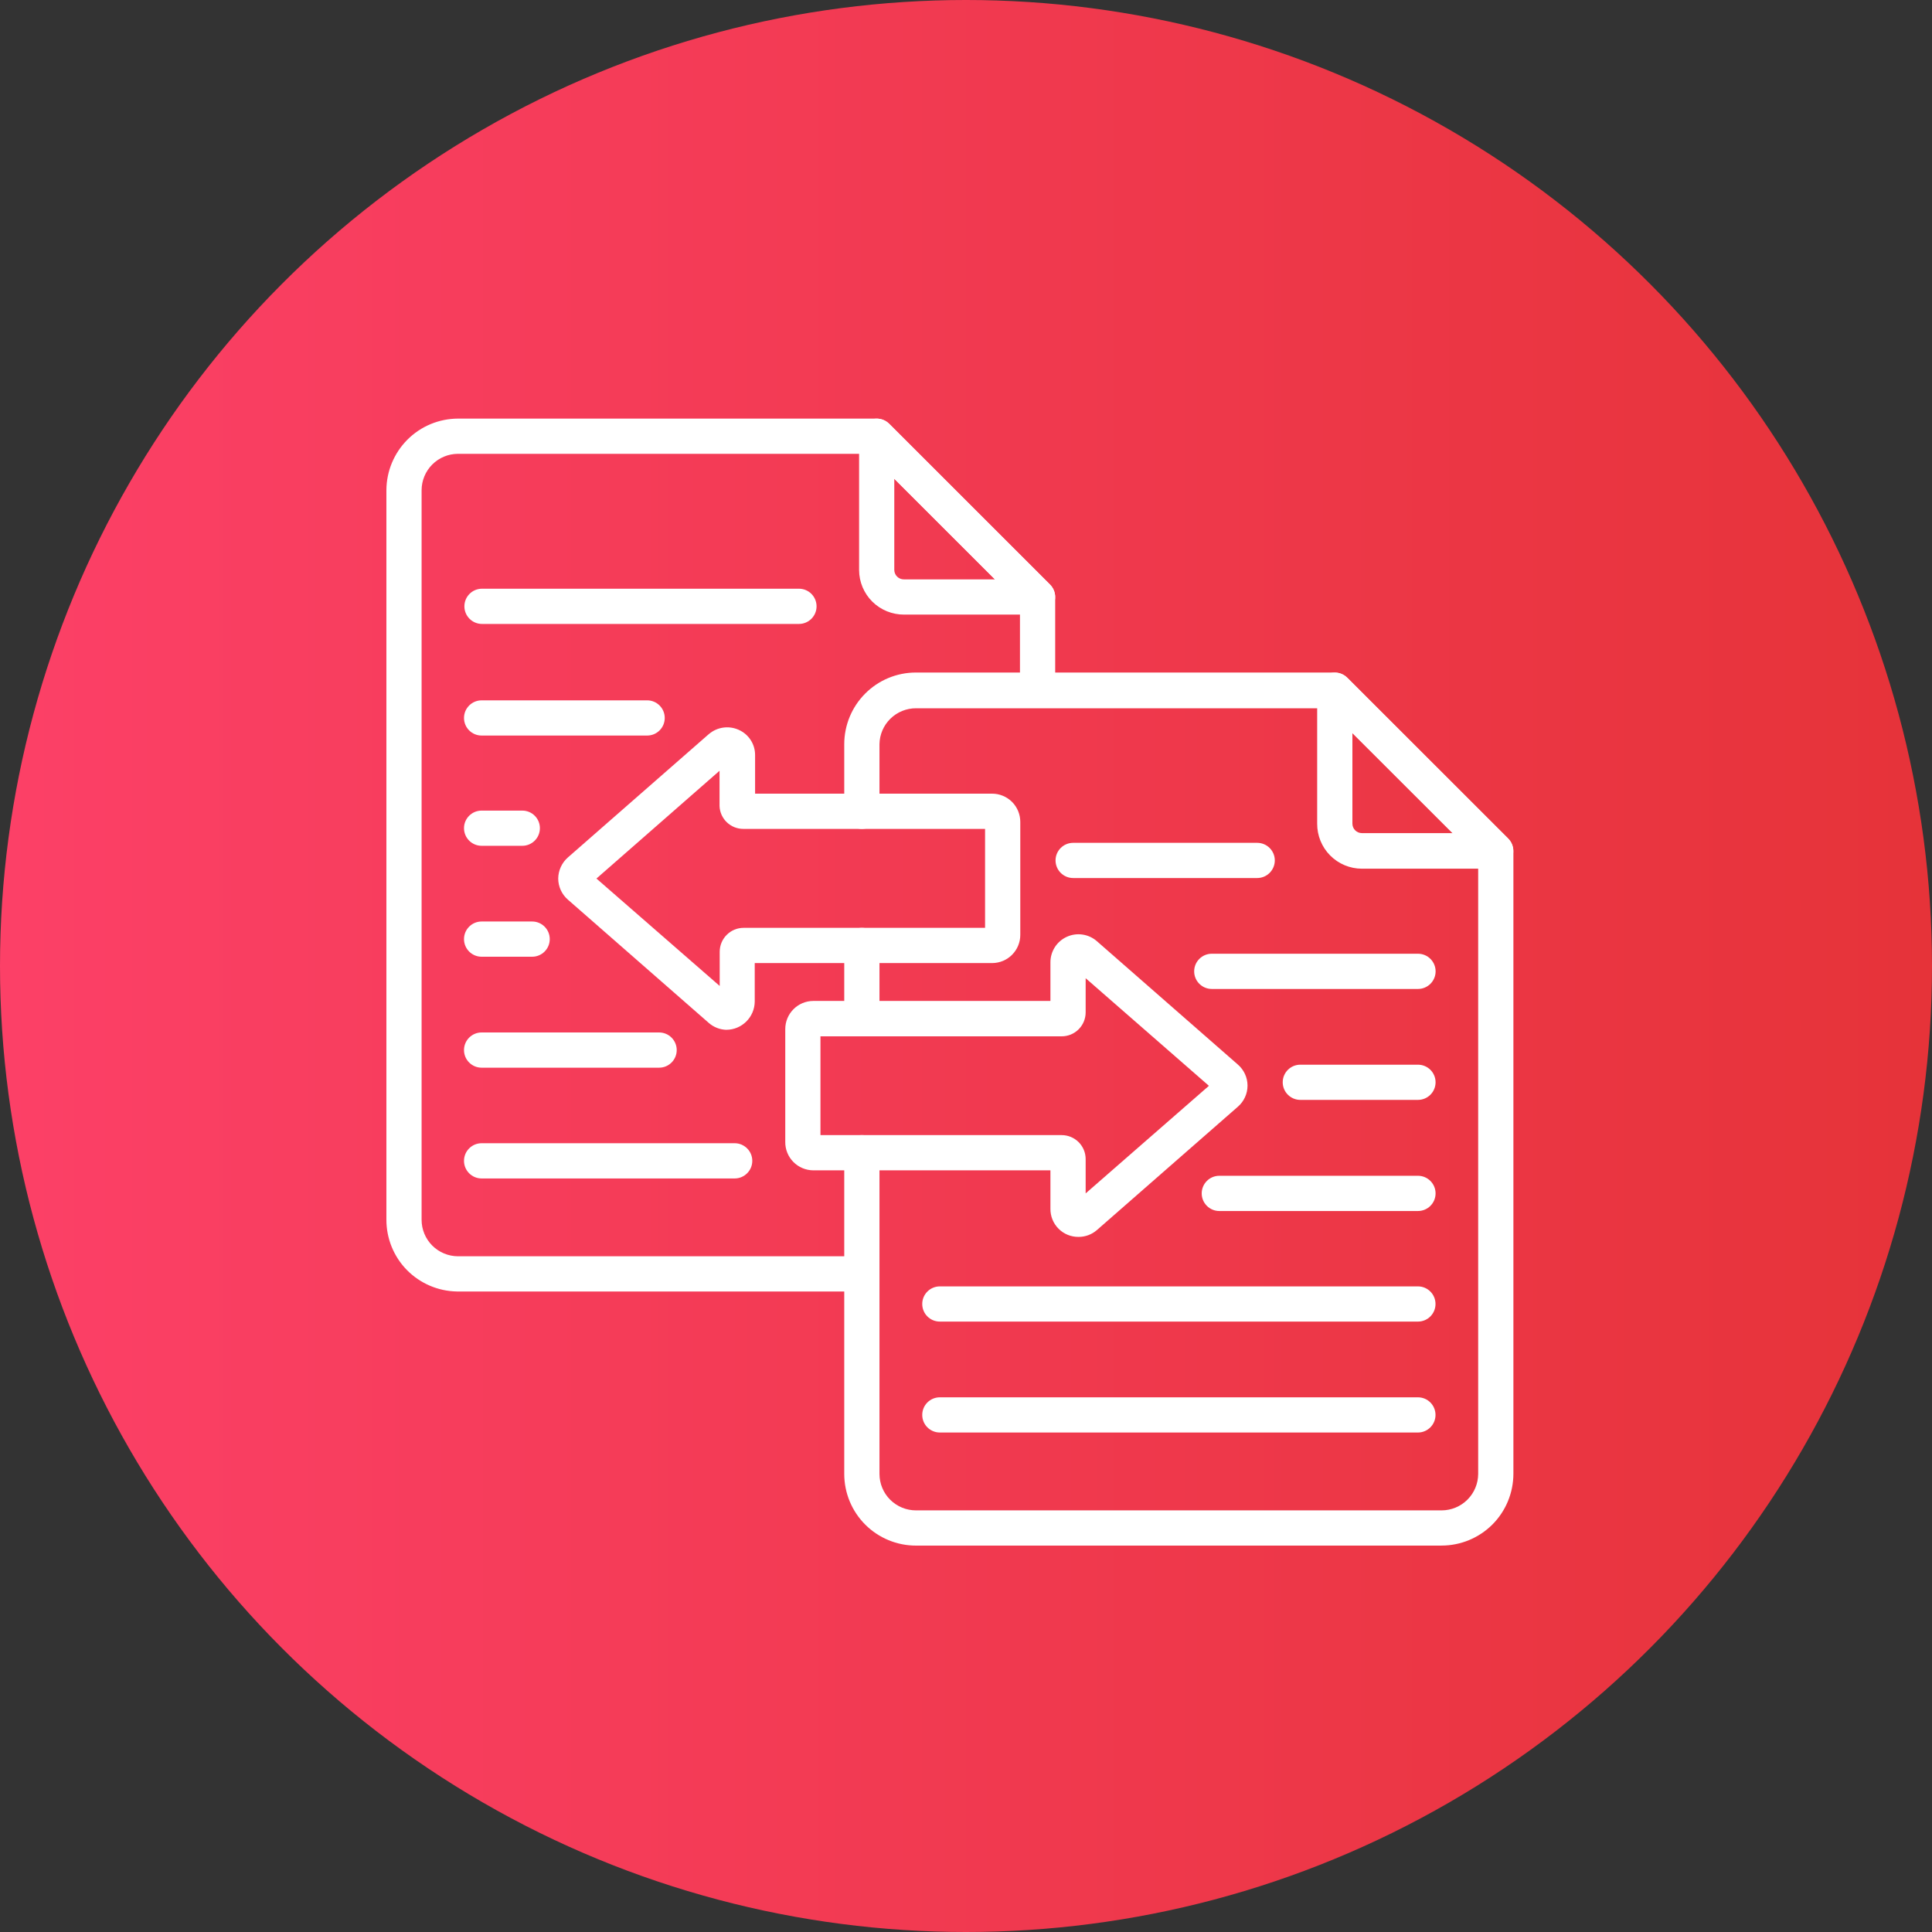 <svg width="60" height="60" viewBox="0 0 60 60" fill="none" xmlns="http://www.w3.org/2000/svg">
<rect x="0" y="0" width="60" height="60" fill="#333333" stroke="none"/>
<circle cx="30" cy="30" r="30" fill="url(#paint0_linear_1184_1673)"/>
<path d="M26.765 40.108H14.187H14.188C13.604 40.098 13.048 39.859 12.638 39.443C12.229 39.027 12 38.466 12 37.883V15.226C12.002 14.637 12.236 14.072 12.652 13.655C13.067 13.238 13.631 13.003 14.22 13H27.219C27.364 12.999 27.504 13.056 27.607 13.159L32.605 18.151L32.606 18.152C32.71 18.254 32.769 18.394 32.77 18.54V21.433V21.433C32.77 21.735 32.525 21.98 32.223 21.98C31.921 21.98 31.676 21.735 31.676 21.433V18.77L26.995 14.094H14.22C13.921 14.095 13.634 14.215 13.423 14.427C13.212 14.639 13.093 14.927 13.093 15.226V37.883C13.093 38.182 13.212 38.469 13.423 38.681C13.634 38.893 13.921 39.013 14.22 39.015H26.765C27.067 39.015 27.312 39.259 27.312 39.562C27.312 39.864 27.067 40.108 26.765 40.108L26.765 40.108Z" fill="white"/>
<path d="M32.236 19.087H28.079C27.71 19.089 27.355 18.945 27.092 18.686C26.829 18.426 26.681 18.072 26.68 17.703V13.547C26.681 13.326 26.814 13.128 27.019 13.044C27.222 12.958 27.458 13.003 27.615 13.159L32.608 18.152C32.765 18.307 32.812 18.542 32.729 18.747C32.645 18.952 32.446 19.086 32.225 19.087L32.236 19.087ZM27.773 14.865V17.703C27.776 17.864 27.908 17.993 28.069 17.993H30.901L27.773 14.865Z" fill="white"/>
<path d="M24.812 19.377H14.969C14.667 19.377 14.422 19.132 14.422 18.83C14.422 18.528 14.667 18.283 14.969 18.283H24.812C25.115 18.283 25.359 18.528 25.359 18.83C25.359 19.132 25.115 19.377 24.812 19.377V19.377Z" fill="white"/>
<path d="M20.098 22.843H14.957C14.655 22.843 14.41 22.599 14.41 22.297C14.41 21.995 14.655 21.75 14.957 21.75H20.098C20.4 21.75 20.644 21.995 20.644 22.297C20.644 22.599 20.4 22.843 20.098 22.843Z" fill="white"/>
<path d="M16.22 26.267H14.957C14.655 26.267 14.41 26.022 14.41 25.72C14.41 25.418 14.655 25.174 14.957 25.174H16.22C16.523 25.174 16.767 25.418 16.767 25.72C16.767 26.022 16.523 26.267 16.22 26.267Z" fill="white"/>
<path d="M16.526 29.712H14.957C14.655 29.712 14.41 29.467 14.41 29.165C14.41 28.863 14.655 28.618 14.957 28.618H16.526C16.829 28.618 17.073 28.863 17.073 29.165C17.073 29.467 16.829 29.712 16.526 29.712Z" fill="white"/>
<path d="M20.469 33.158H14.957C14.655 33.158 14.41 32.913 14.41 32.611C14.41 32.309 14.655 32.064 14.957 32.064H20.469C20.771 32.064 21.016 32.309 21.016 32.611C21.016 32.913 20.771 33.158 20.469 33.158V33.158Z" fill="white"/>
<path d="M22.816 36.598H14.957C14.655 36.598 14.41 36.353 14.41 36.051C14.41 35.749 14.655 35.504 14.957 35.504H22.816C23.117 35.504 23.363 35.749 23.363 36.051C23.363 36.353 23.117 36.598 22.816 36.598Z" fill="white"/>
<path d="M26.766 32.179C26.464 32.179 26.219 31.934 26.219 31.632V29.363C26.219 29.06 26.464 28.816 26.766 28.816C27.068 28.816 27.313 29.06 27.313 29.363V31.632C27.313 31.777 27.255 31.916 27.152 32.019C27.05 32.121 26.911 32.179 26.766 32.179Z" fill="white"/>
<path d="M44.769 48H28.45C27.859 48.001 27.291 47.767 26.873 47.35C26.454 46.932 26.219 46.365 26.219 45.774V35.799C26.219 35.497 26.464 35.252 26.766 35.252C27.068 35.252 27.313 35.497 27.313 35.799V45.774C27.313 46.075 27.433 46.364 27.646 46.576C27.86 46.789 28.149 46.907 28.45 46.906H44.769C45.069 46.906 45.358 46.787 45.571 46.575C45.784 46.363 45.905 46.075 45.906 45.774V26.672L41.225 21.996L28.45 21.996C28.152 21.995 27.865 22.111 27.652 22.32C27.439 22.529 27.317 22.813 27.313 23.112V25.195C27.313 25.497 27.068 25.742 26.766 25.742C26.464 25.742 26.219 25.497 26.219 25.195V23.112C26.219 22.522 26.453 21.957 26.869 21.54C27.285 21.122 27.85 20.887 28.439 20.886H41.449C41.595 20.885 41.734 20.942 41.838 21.044L46.836 26.037C46.94 26.14 46.999 26.279 47 26.426V45.773C46.998 46.364 46.763 46.931 46.345 47.348C45.926 47.765 45.359 47.999 44.769 47.999L44.769 48Z" fill="white"/>
<path d="M46.452 26.978H42.295C41.925 26.978 41.57 26.83 41.309 26.567C41.048 26.304 40.904 25.948 40.906 25.578V21.438C40.905 21.215 41.039 21.014 41.245 20.93C41.45 20.845 41.685 20.893 41.842 21.05L46.834 26.043C46.992 26.199 47.039 26.433 46.956 26.638C46.872 26.843 46.673 26.977 46.452 26.978L46.452 26.978ZM42 22.756V25.578C42 25.741 42.132 25.873 42.295 25.873H45.128L42 22.756Z" fill="white"/>
<path d="M39.043 27.268H33.328C33.026 27.268 32.781 27.023 32.781 26.721C32.781 26.419 33.026 26.175 33.328 26.175H39.043C39.345 26.175 39.59 26.419 39.59 26.721C39.59 27.023 39.345 27.268 39.043 27.268Z" fill="white"/>
<path d="M44.037 30.713H37.633C37.331 30.713 37.086 30.468 37.086 30.166C37.086 29.864 37.331 29.619 37.633 29.619H44.037C44.339 29.619 44.584 29.864 44.584 30.166C44.584 30.468 44.339 30.713 44.037 30.713Z" fill="white"/>
<path d="M44.036 34.158H40.383C40.081 34.158 39.836 33.913 39.836 33.611C39.836 33.309 40.081 33.065 40.383 33.065H44.036C44.338 33.065 44.583 33.309 44.583 33.611C44.583 33.913 44.338 34.158 44.036 34.158Z" fill="white"/>
<path d="M44.036 37.609H37.867C37.565 37.609 37.32 37.364 37.32 37.062C37.32 36.76 37.565 36.515 37.867 36.515H44.036C44.338 36.515 44.583 36.76 44.583 37.062C44.583 37.364 44.338 37.609 44.036 37.609Z" fill="white"/>
<path d="M44.035 41.043H29.188C28.885 41.043 28.641 40.799 28.641 40.496C28.641 40.195 28.885 39.95 29.188 39.95H44.035C44.337 39.95 44.581 40.195 44.581 40.496C44.581 40.799 44.337 41.043 44.035 41.043Z" fill="white"/>
<path d="M44.035 44.488H29.188C28.885 44.488 28.641 44.243 28.641 43.942C28.641 43.639 28.885 43.395 29.188 43.395H44.035C44.337 43.395 44.581 43.639 44.581 43.942C44.581 44.243 44.337 44.488 44.035 44.488Z" fill="white"/>
<path d="M22.559 31.982C22.357 31.976 22.164 31.901 22.012 31.768L17.637 27.94C17.447 27.775 17.337 27.536 17.336 27.284C17.339 27.032 17.448 26.794 17.637 26.628L22.012 22.799V22.8C22.267 22.58 22.627 22.526 22.936 22.663C23.249 22.799 23.452 23.109 23.45 23.45V24.648H30.805C31.039 24.646 31.264 24.739 31.43 24.904C31.595 25.07 31.687 25.294 31.686 25.528V29.034C31.686 29.515 31.297 29.906 30.816 29.909H23.439V31.107C23.433 31.589 23.041 31.979 22.559 31.981L22.559 31.982ZM18.523 27.284L22.351 30.62L22.351 29.559C22.351 29.148 22.684 28.815 23.094 28.815H30.592V25.742H23.089C22.69 25.745 22.36 25.43 22.346 25.031V23.937L18.523 27.284Z" fill="white"/>
<path d="M33.497 38.413C33.264 38.416 33.04 38.325 32.875 38.16C32.71 37.995 32.619 37.771 32.622 37.538V36.346H25.256C25.024 36.344 24.802 36.251 24.639 36.086C24.476 35.921 24.385 35.698 24.387 35.465V31.96C24.387 31.479 24.775 31.088 25.256 31.085H32.622V29.887C32.621 29.545 32.82 29.234 33.132 29.093C33.444 28.951 33.809 29.005 34.066 29.231L38.441 33.059C38.632 33.224 38.743 33.463 38.743 33.715C38.743 33.968 38.632 34.208 38.441 34.372L34.066 38.2C33.908 38.338 33.706 38.413 33.497 38.413ZM25.48 35.252H32.972C33.169 35.252 33.358 35.331 33.498 35.47C33.637 35.609 33.716 35.799 33.716 35.996V37.062L37.544 33.721L33.716 30.379V31.441C33.716 31.638 33.637 31.827 33.498 31.966C33.358 32.106 33.169 32.184 32.972 32.184H25.48V35.252Z" fill="white"/>
<defs>
<linearGradient id="paint0_linear_1184_1673" x1="0" y1="30" x2="60" y2="30" gradientUnits="userSpaceOnUse">
<stop stop-color="#FC4067"/>
<stop offset="1" stop-color="#E63339"/>
</linearGradient>
</defs>
</svg>
